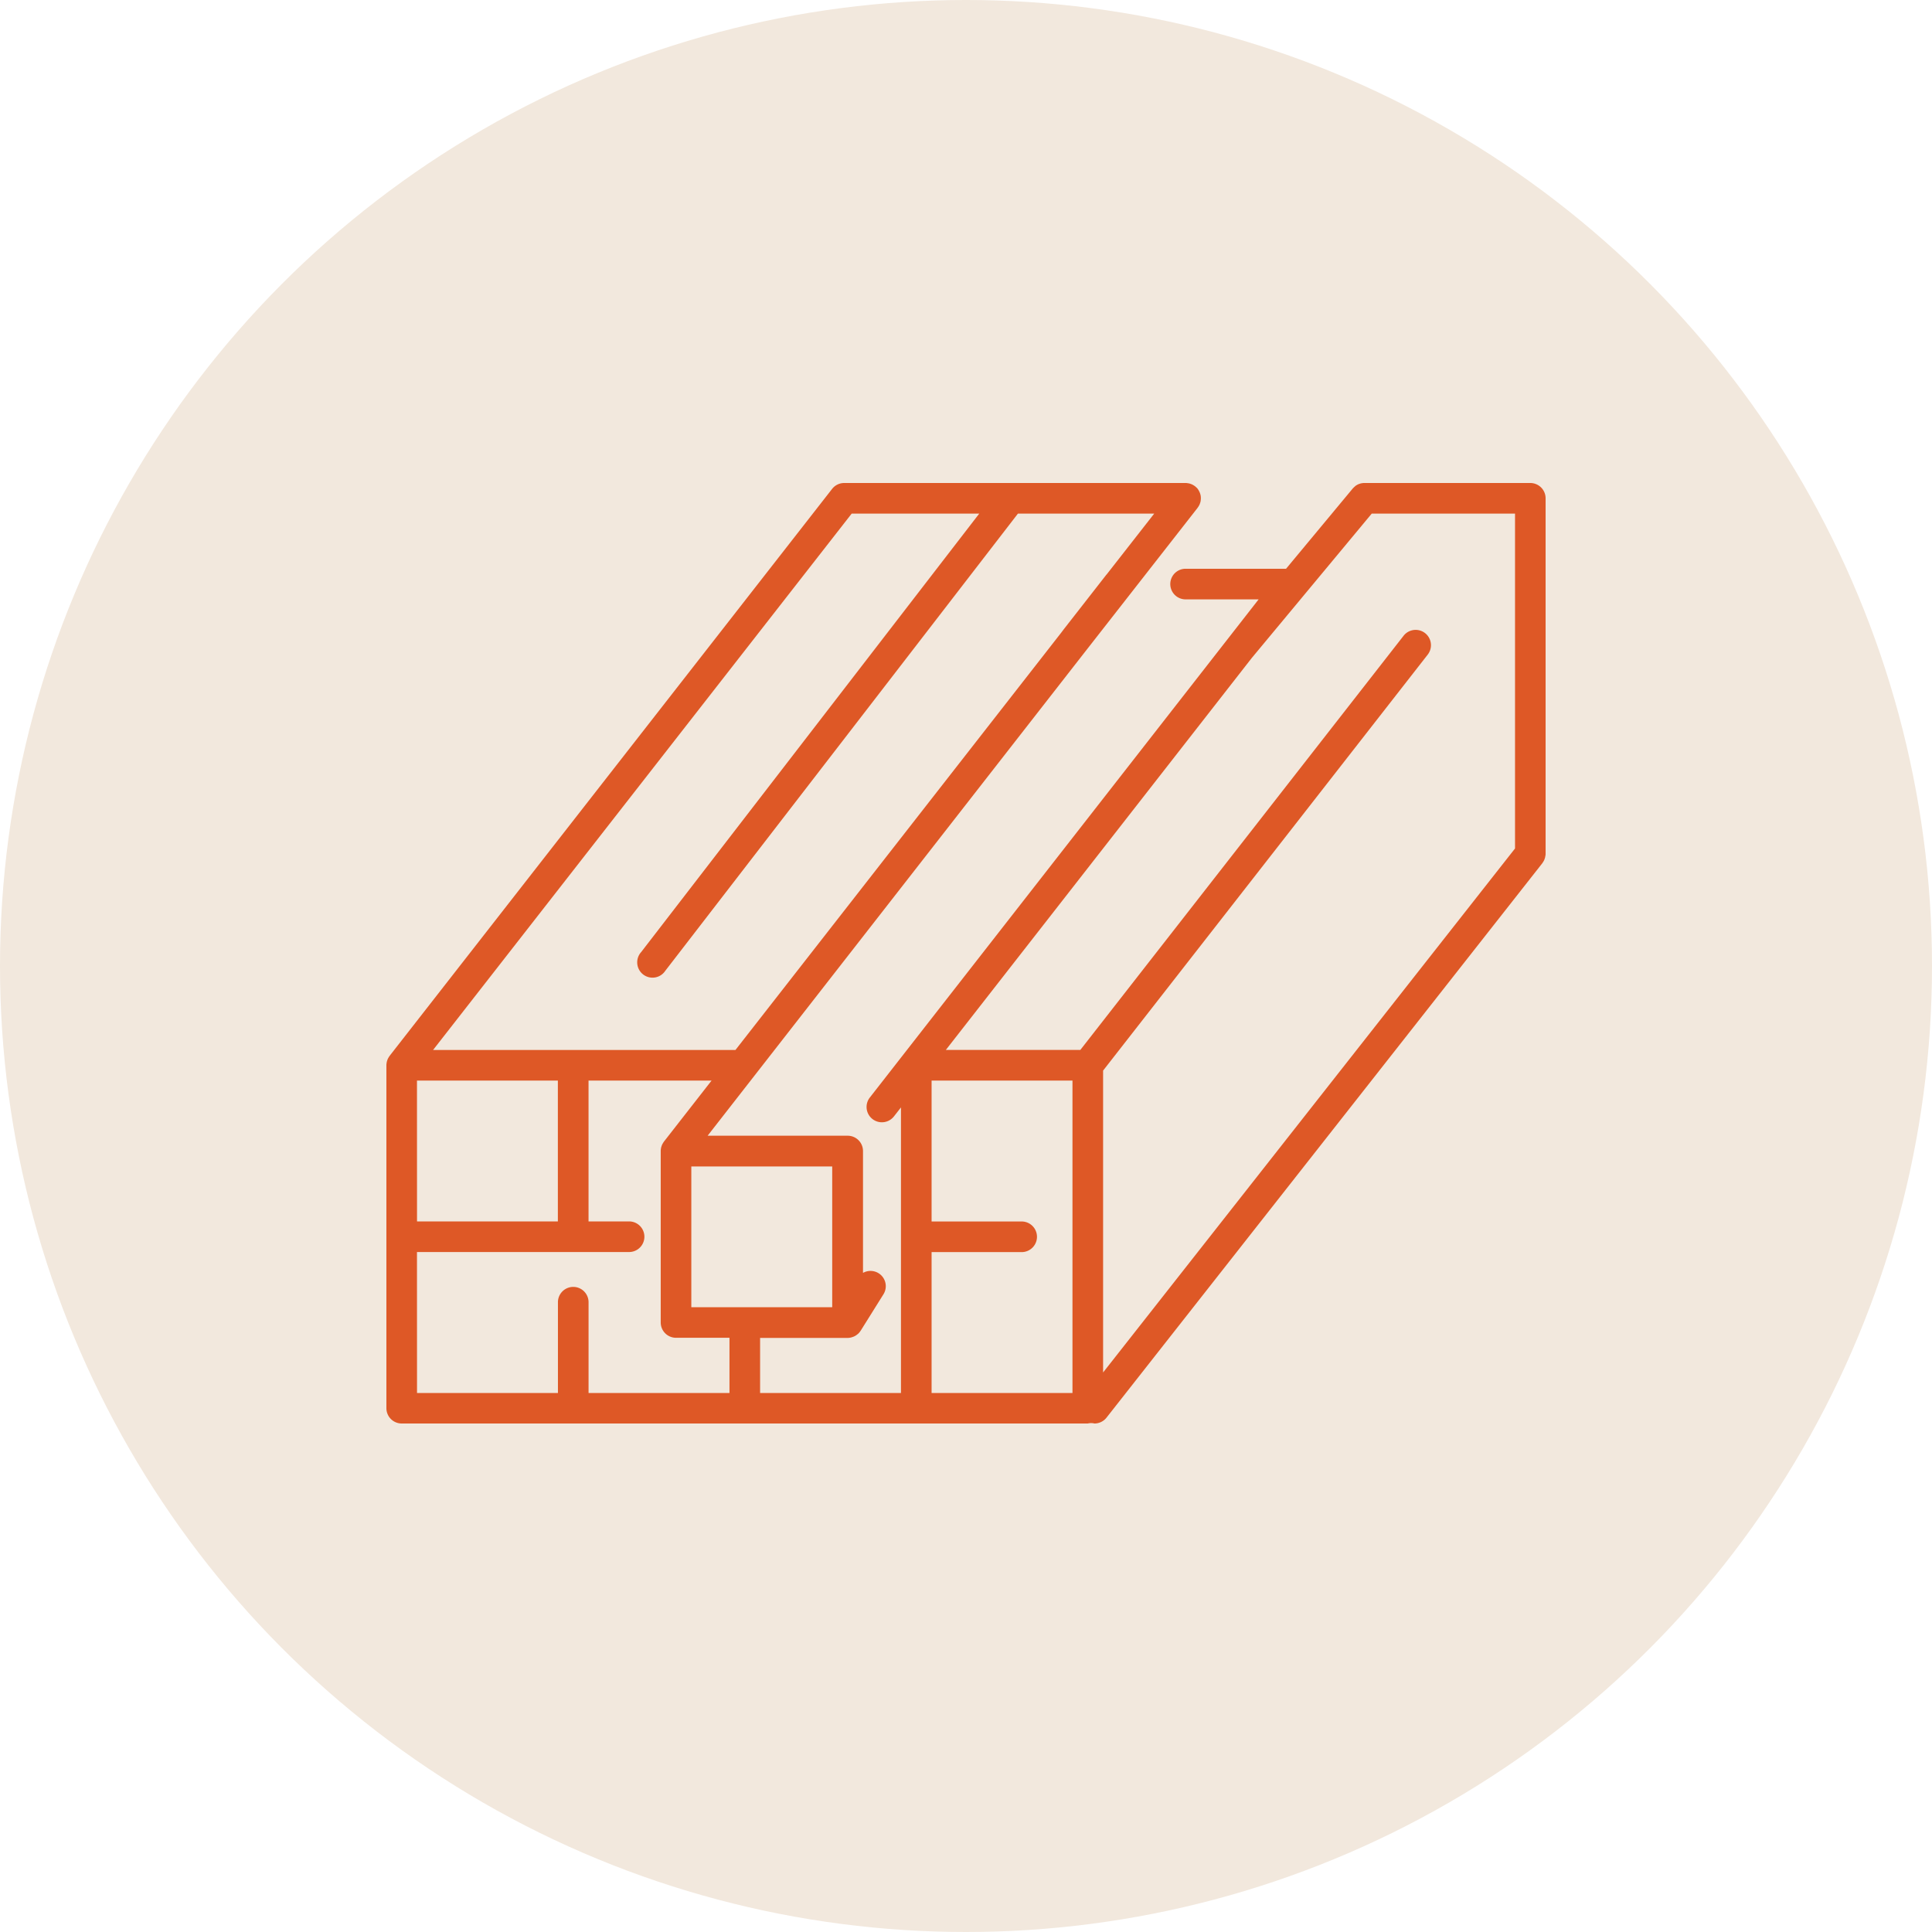 <?xml version="1.0" encoding="UTF-8"?>
<svg xmlns="http://www.w3.org/2000/svg" xmlns:xlink="http://www.w3.org/1999/xlink" width="80" height="80" viewBox="0 0 80 80">
  <defs>
    <clipPath id="clip-path">
      <rect id="Rectangle_4706" data-name="Rectangle 4706" width="48" height="38.949" fill="#de5826"></rect>
    </clipPath>
  </defs>
  <g id="Group_763" data-name="Group 763" transform="translate(-232 -2869)">
    <circle id="Ellipse_4" data-name="Ellipse 4" cx="40" cy="40" r="40" transform="translate(232 2869)" fill="#f2e8dd"></circle>
    <g id="Group_762" data-name="Group 762" transform="translate(248 2889)">
      <g id="Group_762-2" data-name="Group 762" clip-path="url(#clip-path)">
        <path id="Path_6498" data-name="Path 6498" d="M48,.634A.634.634,0,0,0,47.366,0H40.5l-.028,0a.638.638,0,0,0-.067.007.555.555,0,0,0-.058.011.584.584,0,0,0-.06.018c-.019.007-.038.014-.056.022a.584.584,0,0,0-.054.03c-.018.011-.035.021-.051.033S40.1.149,40.08.163a.619.619,0,0,0-.047.046c-.006.007-.014.013-.02.02l-2.76,3.322H33.093a.634.634,0,1,0,0,1.268h3.024l-16.1,20.628a.634.634,0,1,0,1,.78l.29-.371V37.68H15.474V35.4H19.1a.633.633,0,0,0,.143-.018l.038-.012a.6.6,0,0,0,.1-.038l.041-.022a.633.633,0,0,0,.087-.063c.01-.008.02-.015.03-.024a.644.644,0,0,0,.093-.113l.006-.007.943-1.508a.632.632,0,0,0-.846-.887V27.662a.634.634,0,0,0-.634-.634h-5.8L28.939,6.978h0l4.653-5.952c0-.006.007-.013.012-.018A.642.642,0,0,0,33.64.95c.01-.017.02-.034.028-.052s.015-.038.022-.057A.615.615,0,0,0,33.709.78a.561.561,0,0,0,.009-.055.6.6,0,0,0,.007-.069c0-.007,0-.014,0-.021s0-.023,0-.035a.6.6,0,0,0-.007-.068c0-.02-.008-.039-.013-.058a.577.577,0,0,0-.018-.059.6.6,0,0,0-.024-.056C33.652.339,33.643.321,33.632.3S33.609.269,33.6.252s-.024-.031-.038-.046A.626.626,0,0,0,33.51.159C33.5.151,33.494.142,33.484.135L33.466.123a.646.646,0,0,0-.058-.037c-.017-.01-.033-.019-.05-.027S33.319.044,33.3.037s-.039-.014-.06-.019S33.2.012,33.183.009A.618.618,0,0,0,33.114,0l-.021,0H18.956a.634.634,0,0,0-.5.244L.134,23.72c0,.005-.007.012-.011.017a.66.66,0,0,0-.037.059c-.009.016-.019.032-.027.049a.624.624,0,0,0-.023.06c-.007.019-.013.039-.018.058s-.007.038-.01.058A.638.638,0,0,0,0,24.089c0,.007,0,.014,0,.021v14.2a.634.634,0,0,0,.634.634H29.044a.582.582,0,0,1,.274,0,.634.634,0,0,0,.5-.242L47.864,15.745c0-.006.008-.013.012-.019s.025-.037.036-.057.02-.034.028-.052.015-.038.022-.058a.614.614,0,0,0,.019-.061c0-.018.007-.037.01-.056A.621.621,0,0,0,48,15.375c0-.007,0-.014,0-.022V.707c0-.013,0-.024,0-.036s0-.024,0-.037M18.46,34.13H12.626V28.3H18.46Zm.806-32.862h5.282l-14,18.157a.634.634,0,1,0,1,.774L26.15,1.268h5.643L29.83,3.779c0,.006-.011.01-.016.016l-1.77,2.268-.1.133h0L14.454,23.477H1.933Zm-18,23.476H7.1v5.834H1.268Zm0,7.1h8.783a.634.634,0,1,0,0-1.268H8.37V24.745h5.094l-1.972,2.527c0,.005-.007.012-.011.017a.6.6,0,0,0-.037.059c-.009.016-.019.033-.027.049s-.016.039-.023.06-.013.039-.018.058-.007.039-.01.058a.638.638,0,0,0-.007.067c0,.007,0,.014,0,.021v7.1a.634.634,0,0,0,.634.634h2.213V37.68H8.371V33.922a.634.634,0,0,0-1.268,0v3.759H1.268ZM28.409,37.68H22.575V31.847h3.73a.634.634,0,0,0,0-1.268h-3.73V24.745h5.834V37.68Zm1.268-.849v-12.5L43.119,7.106a.634.634,0,1,0-1-.78L28.734,23.476H23.165L35.834,7.244,40.8,1.268h5.934V15.134Z" fill="#de5826"></path>
      </g>
    </g>
  </g>
</svg>
